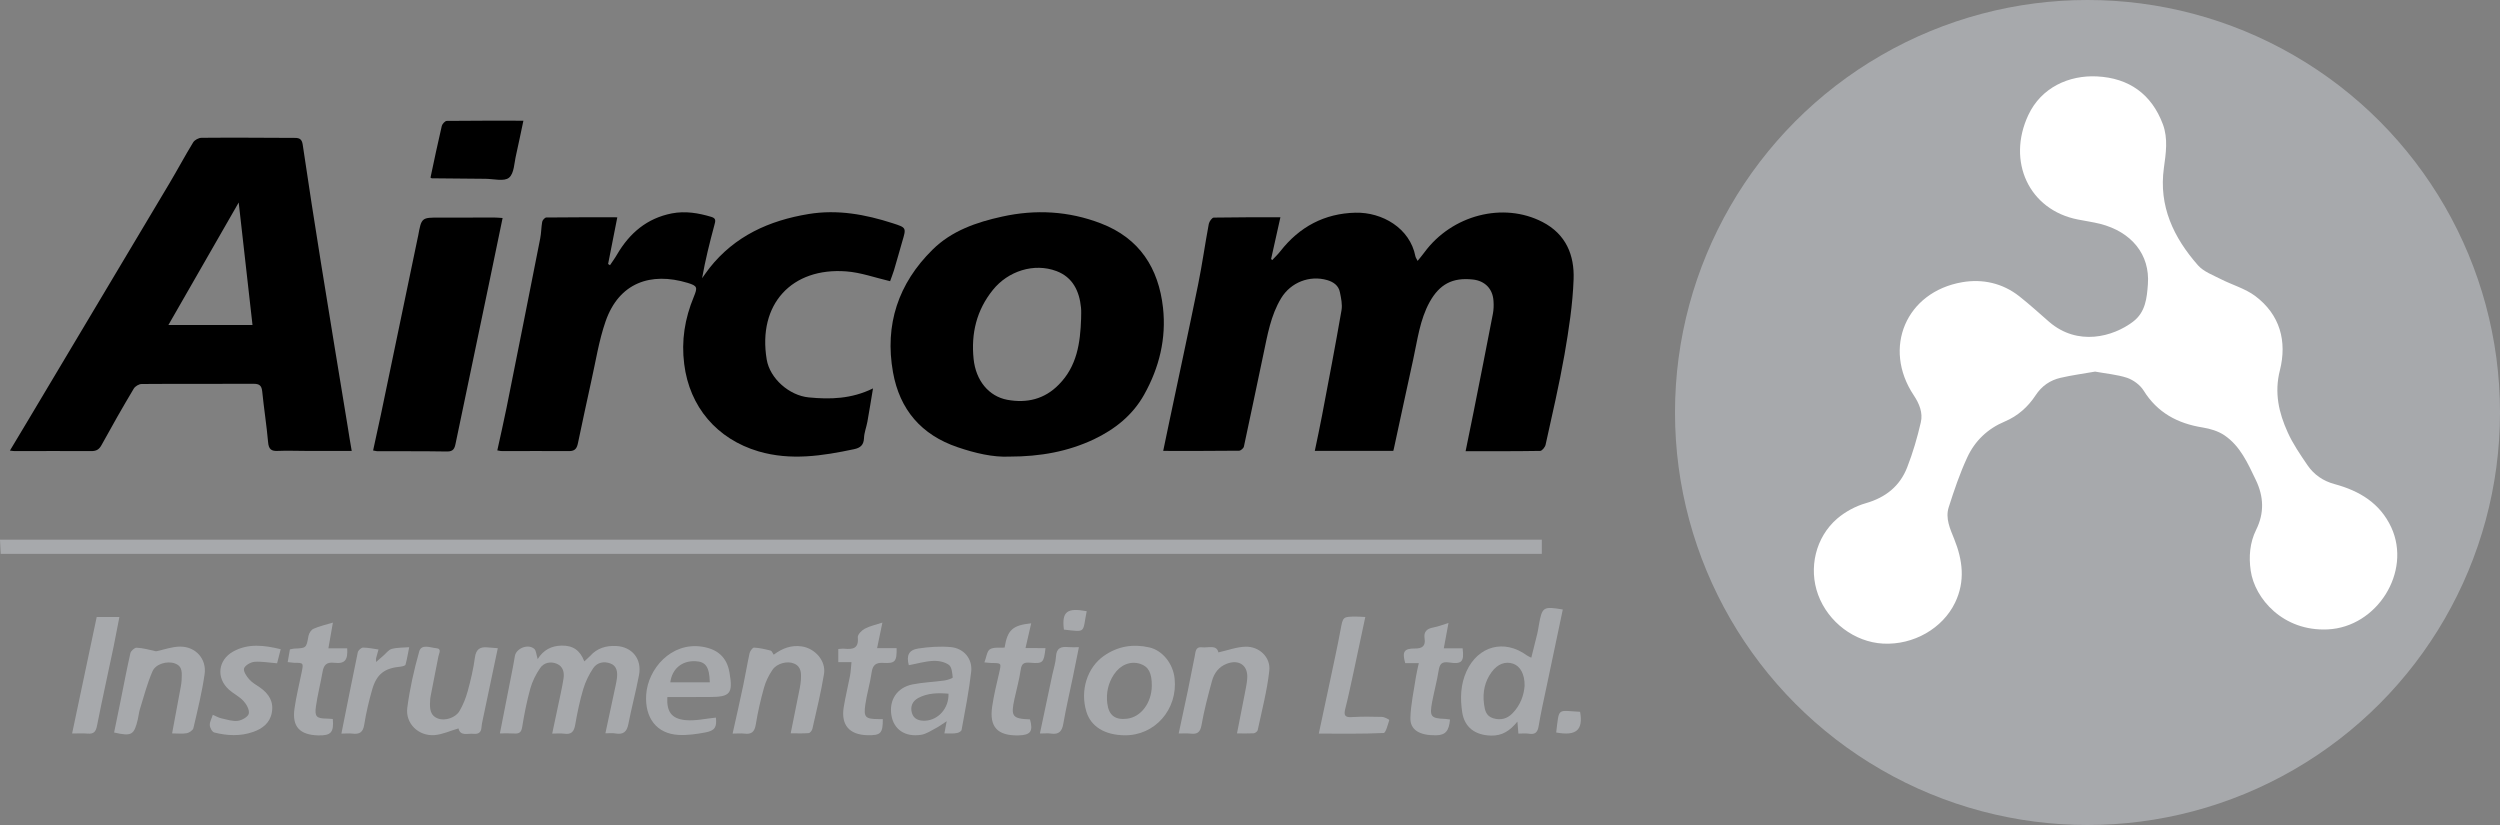 <?xml version="1.0" encoding="utf-8"?>
<!-- Generator: Adobe Illustrator 27.4.1, SVG Export Plug-In . SVG Version: 6.00 Build 0)  -->
<svg version="1.1" id="Layer_1" xmlns="http://www.w3.org/2000/svg" xmlns:xlink="http://www.w3.org/1999/xlink" x="0px" y="0px"
	 viewBox="0 0 250 82.51" enable-background="new 0 0 250 82.51" xml:space="preserve">
<rect x="0" y="0" width="250" height="82.51" fill="#808080" stroke="none"/>
<circle fill="#A7A9AC" cx="208.75" cy="41.25" r="41.25"/>
<path fill="#A7A9AC" d="M154.18,53.97c0,0.5,0,0.94,0,1.42c-51.39,0-102.71,0-154.11,0C0.05,54.92,0.03,54.48,0,53.97
	C51.43,53.97,102.78,53.97,154.18,53.97z"/>
<g>
	<path fill="#A7A9AC" d="M60.54,73.33c0.36-1.7,0.7-3.28,1.04-4.86c0.04-0.21,0.09-0.42,0.11-0.63c0.08-0.62,0.01-1.24-0.64-1.49
		c-0.65-0.25-1.34-0.11-1.73,0.47c-0.42,0.63-0.77,1.34-0.99,2.07c-0.35,1.17-0.6,2.38-0.81,3.59c-0.12,0.69-0.38,0.99-1.1,0.89
		c-0.36-0.05-0.74-0.01-1.2-0.01c0.31-1.46,0.6-2.81,0.88-4.15c0.09-0.44,0.18-0.89,0.25-1.34c0.1-0.63-0.04-1.22-0.66-1.49
		c-0.61-0.26-1.3-0.13-1.67,0.42c-0.43,0.62-0.79,1.34-0.99,2.06c-0.35,1.26-0.6,2.54-0.81,3.83c-0.08,0.52-0.27,0.69-0.77,0.66
		c-0.47-0.03-0.94-0.01-1.46-0.01c0.45-2.3,0.87-4.43,1.29-6.57c0.08-0.39,0.14-0.79,0.21-1.18c0.15-0.77,1.32-1.23,1.93-0.71
		c0.2,0.17,0.2,0.56,0.35,1.03c0.57-0.92,1.37-1.33,2.4-1.35c1.11-0.02,1.84,0.46,2.26,1.58c0.25-0.24,0.43-0.38,0.58-0.54
		c0.7-0.79,1.6-1.05,2.61-1c1.6,0.08,2.59,1.31,2.28,2.91c-0.31,1.65-0.75,3.27-1.07,4.92c-0.15,0.76-0.51,1.04-1.26,0.92
		C61.27,73.29,60.95,73.33,60.54,73.33z"/>
	<path fill="#A7A9AC" d="M156.28,60.95c-0.55,2.63-1.1,5.21-1.64,7.79c-0.27,1.28-0.56,2.56-0.77,3.84c-0.1,0.63-0.33,0.9-0.98,0.79
		c-0.33-0.05-0.68-0.01-1.05-0.01c-0.03-0.38-0.06-0.68-0.1-1.2c-0.76,0.94-1.55,1.43-2.64,1.4c-1.57-0.04-2.65-0.81-2.88-2.34
		c-0.21-1.38-0.17-2.77,0.43-4.09c1.16-2.54,3.77-3.24,6.02-1.6c0.1,0.08,0.23,0.12,0.46,0.24c0.21-0.84,0.41-1.63,0.6-2.41
		c0.07-0.29,0.11-0.58,0.16-0.87C154.21,60.69,154.32,60.62,156.28,60.95z M152.46,68.59c0.02-1.18-0.44-1.98-1.15-2.22
		c-0.76-0.26-1.54,0.01-2.15,0.84c-0.69,0.94-0.91,2.02-0.76,3.18c0.08,0.63,0.2,1.22,0.93,1.44c0.74,0.22,1.38,0.05,1.91-0.49
		C152.05,70.52,152.39,69.51,152.46,68.59z"/>
	<path fill="#A7A9AC" d="M112.45,73.53c-1.99-0.03-3.36-0.88-3.81-2.36c-0.65-2.12,0.08-4.42,1.76-5.59
		c1.38-0.96,2.9-1.21,4.53-0.84c1.32,0.3,2.37,1.61,2.53,3.1C117.79,70.95,115.48,73.57,112.45,73.53z M115.18,68.59
		c0.01-1.3-0.33-1.94-1.17-2.21c-0.97-0.3-1.97,0.09-2.62,1.07c-0.58,0.88-0.79,1.86-0.66,2.9c0.15,1.19,0.79,1.67,1.99,1.52
		C114.1,71.7,115.16,70.29,115.18,68.59z"/>
	<path fill="#A7A9AC" d="M15.61,65.13c0.75-0.15,1.58-0.47,2.42-0.47c1.54,0,2.65,1.24,2.43,2.76c-0.26,1.81-0.7,3.6-1.12,5.39
		c-0.05,0.22-0.41,0.46-0.66,0.51c-0.46,0.08-0.94,0.02-1.47,0.02c0.31-1.67,0.59-3.17,0.87-4.68c0.04-0.21,0.07-0.42,0.08-0.63
		c0.01-0.66,0.17-1.39-0.68-1.69c-0.76-0.27-1.92,0.04-2.24,0.81c-0.52,1.21-0.86,2.5-1.25,3.77c-0.1,0.33-0.13,0.68-0.21,1.02
		c-0.37,1.57-0.62,1.71-2.37,1.31c0.22-1.06,0.44-2.11,0.65-3.17c0.32-1.59,0.62-3.19,0.98-4.77c0.05-0.22,0.42-0.55,0.62-0.54
		C14.32,64.8,14.95,64.99,15.61,65.13z"/>
	<path fill="#A7A9AC" d="M73.26,73.36c0.39-1.74,0.75-3.33,1.08-4.91c0.22-1.04,0.39-2.1,0.62-3.14c0.05-0.21,0.3-0.55,0.44-0.55
		c0.56,0.03,1.12,0.16,1.67,0.3c0.11,0.03,0.18,0.24,0.3,0.41c0.85-0.64,1.76-0.98,2.8-0.83c1.33,0.19,2.45,1.45,2.23,2.76
		c-0.3,1.84-0.75,3.66-1.16,5.48c-0.04,0.17-0.23,0.42-0.37,0.43c-0.57,0.05-1.15,0.02-1.8,0.02c0.33-1.61,0.62-3.07,0.91-4.53
		c0.05-0.26,0.09-0.53,0.11-0.79c0.03-0.65,0.07-1.32-0.67-1.65c-0.66-0.3-1.74-0.03-2.17,0.62c-0.37,0.54-0.68,1.16-0.85,1.79
		c-0.34,1.21-0.62,2.43-0.82,3.67c-0.12,0.74-0.42,1.02-1.15,0.92C74.09,73.32,73.74,73.36,73.26,73.36z"/>
	<path fill="#A7A9AC" d="M123.7,73.34c0.28-1.43,0.54-2.73,0.79-4.03c0.09-0.47,0.19-0.94,0.23-1.42c0.12-1.33-0.8-2-2.06-1.51
		c-0.79,0.31-1.25,0.94-1.46,1.71c-0.4,1.47-0.79,2.94-1.05,4.43c-0.13,0.74-0.45,0.92-1.11,0.84c-0.36-0.04-0.73-0.01-1.17-0.01
		c0.32-1.52,0.63-2.92,0.92-4.31c0.24-1.15,0.46-2.3,0.69-3.45c0.08-0.4,0.07-0.94,0.71-0.86c0.63,0.08,1.47-0.3,1.65,0.51
		c0.92-0.2,1.82-0.55,2.73-0.57c1.36-0.03,2.51,1.06,2.36,2.4c-0.22,2-0.74,3.97-1.16,5.95c-0.03,0.13-0.26,0.3-0.4,0.31
		C124.85,73.36,124.32,73.34,123.7,73.34z"/>
	<path fill="#A7A9AC" d="M66.73,69.71c-0.07,1.45,0.41,2.16,1.8,2.3c1,0.1,2.03-0.15,3.06-0.25c0.1,0.93-0.08,1.3-1.04,1.48
		c-0.89,0.17-1.81,0.3-2.7,0.25c-2.16-0.11-3.39-1.68-3.23-4.04c0.17-2.54,2.48-5.27,5.6-4.78c1.53,0.24,2.47,1.05,2.73,2.59
		c0.36,2.1,0.08,2.44-2.01,2.44C69.55,69.71,68.16,69.71,66.73,69.71z M70.98,68.23c-0.04-1.55-0.41-2.07-1.45-2.11
		c-1.33-0.06-2.32,0.75-2.5,2.11C68.33,68.23,69.62,68.23,70.98,68.23z"/>
	<path fill="#A7A9AC" d="M49.78,64.82c-0.53,2.52-1.03,4.89-1.53,7.27c-0.04,0.21-0.09,0.42-0.1,0.63
		c-0.03,0.51-0.29,0.71-0.79,0.66c-0.59-0.06-1.33,0.27-1.51-0.54c-0.83,0.24-1.61,0.61-2.4,0.67c-1.61,0.12-2.93-1.17-2.72-2.74
		c0.25-1.9,0.67-3.78,1.19-5.62c0.22-0.79,1.13-0.38,1.71-0.33c0.58,0.05,0.26,0.52,0.21,0.82c-0.25,1.31-0.52,2.62-0.77,3.93
		c-0.04,0.18-0.06,0.37-0.06,0.56c-0.04,0.72-0.02,1.43,0.81,1.73c0.68,0.25,1.74-0.08,2.13-0.76c0.36-0.61,0.63-1.29,0.82-1.98
		c0.3-1.1,0.57-2.23,0.72-3.36c0.11-0.84,0.51-1.1,1.28-1.02C49.07,64.76,49.38,64.78,49.78,64.82z"/>
	<path fill="#A7A9AC" d="M94.44,73.34c0.08-0.42,0.14-0.72,0.23-1.22c-0.43,0.28-0.73,0.51-1.06,0.68c-0.49,0.26-0.98,0.6-1.5,0.68
		c-1.61,0.25-2.74-0.54-2.97-1.96c-0.25-1.51,0.56-2.77,2.12-3.08c1.05-0.21,2.13-0.24,3.18-0.39c0.3-0.04,0.84-0.23,0.83-0.3
		c-0.04-0.44-0.09-1.05-0.38-1.26c-0.41-0.3-1.05-0.43-1.58-0.4c-0.82,0.04-1.62,0.28-2.43,0.43c-0.25-0.97-0.02-1.52,0.95-1.67
		c1.07-0.16,2.19-0.24,3.26-0.14c1.3,0.13,2.17,1.17,2.03,2.45c-0.22,1.95-0.61,3.89-0.96,5.83c-0.02,0.13-0.29,0.29-0.46,0.31
		C95.33,73.38,94.95,73.34,94.44,73.34z M94.85,69.37c-1.04-0.09-2.07-0.08-3.03,0.43c-0.59,0.32-0.81,0.87-0.63,1.49
		c0.18,0.64,0.74,0.81,1.34,0.78C93.86,72,94.9,70.79,94.85,69.37z"/>
	<path fill="#A7A9AC" d="M136.53,61.7c-0.42,1.99-0.82,3.89-1.23,5.78c-0.25,1.14-0.49,2.29-0.78,3.43c-0.15,0.6-0.04,0.84,0.64,0.8
		c1.02-0.06,2.04-0.05,3.05-0.02c0.25,0.01,0.73,0.28,0.72,0.31c-0.15,0.47-0.35,1.29-0.57,1.3c-2.13,0.1-4.26,0.06-6.48,0.06
		c0.4-1.87,0.78-3.61,1.14-5.34c0.35-1.67,0.72-3.33,1.03-5.01c0.25-1.35,0.22-1.35,1.62-1.35
		C135.91,61.66,136.15,61.68,136.53,61.7z"/>
	<path fill="#A7A9AC" d="M104.55,64.81c-0.17,1.47-0.24,1.57-1.54,1.46c-0.6-0.05-0.85,0.07-0.94,0.71
		c-0.14,0.97-0.41,1.93-0.62,2.89c-0.39,1.78-0.22,2,1.55,2.07c0.33,1.2,0.06,1.57-1.16,1.6c-2.1,0.04-2.93-0.85-2.62-2.91
		c0.17-1.13,0.44-2.25,0.7-3.36c0.22-0.97,0.24-0.96-0.76-0.97c-0.16,0-0.31-0.03-0.72-0.06c0.2-0.51,0.25-1.12,0.55-1.31
		c0.38-0.24,0.98-0.13,1.47-0.17c0.29-1.77,0.79-2.23,2.66-2.43c-0.19,0.8-0.37,1.58-0.57,2.48
		C103.29,64.81,103.89,64.81,104.55,64.81z"/>
	<path fill="#A7A9AC" d="M28.77,66.21c0.08-0.49,0.15-0.87,0.22-1.27c0.17-0.03,0.3-0.07,0.42-0.08c1.24-0.05,1.22-0.05,1.44-1.27
		c0.05-0.27,0.27-0.61,0.5-0.71c0.58-0.26,1.2-0.4,1.94-0.62c-0.16,0.9-0.3,1.69-0.45,2.57c0.69,0,1.28,0,1.88,0
		c0.08,1.17-0.23,1.57-1.27,1.45c-0.83-0.1-1.08,0.24-1.2,0.94c-0.2,1.15-0.5,2.29-0.66,3.45c-0.14,1,0.08,1.18,1.07,1.19
		c0.21,0,0.42,0.03,0.62,0.04c0.12,1.34-0.18,1.67-1.46,1.64c-1.85-0.05-2.63-0.88-2.37-2.68c0.17-1.21,0.47-2.4,0.71-3.6
		c0.2-0.98,0.2-0.98-0.76-0.98C29.22,66.26,29.07,66.24,28.77,66.21z"/>
	<path fill="#A7A9AC" d="M28.07,64.92c-0.13,0.52-0.25,0.98-0.36,1.41c-0.79-0.06-1.53-0.2-2.25-0.15
		c-0.38,0.03-0.94,0.34-1.05,0.65c-0.1,0.29,0.24,0.8,0.51,1.1c0.29,0.34,0.71,0.56,1.08,0.82c0.88,0.62,1.39,1.41,1.18,2.52
		c-0.19,1.04-0.95,1.6-1.86,1.92c-1.27,0.45-2.6,0.39-3.89,0.06c-0.21-0.05-0.44-0.47-0.45-0.74c-0.02-0.31,0.18-0.64,0.3-1.03
		c0.34,0.15,0.6,0.3,0.88,0.36c0.54,0.12,1.11,0.31,1.63,0.24c0.41-0.05,1.02-0.4,1.09-0.72c0.08-0.38-0.23-0.94-0.54-1.27
		c-0.41-0.45-1-0.72-1.45-1.13c-1.3-1.17-1.09-2.96,0.43-3.81C24.84,64.32,26.41,64.52,28.07,64.92z"/>
	<path fill="#A7A9AC" d="M145,71.95c-0.1,1.16-0.46,1.56-1.39,1.58c-1.66,0.02-2.61-0.54-2.57-1.75c0.04-1.35,0.34-2.68,0.54-4.02
		c0.07-0.46,0.19-0.92,0.3-1.45c-0.55,0-0.96,0-1.36,0c-0.32-1.15-0.12-1.47,0.99-1.46c0.73,0.01,1.06-0.27,0.95-0.99
		c-0.11-0.71,0.24-1,0.9-1.12c0.49-0.09,0.96-0.28,1.49-0.45c-0.16,0.84-0.3,1.64-0.47,2.54c0.7,0,1.29,0,1.88,0
		c0.17,1.31-0.06,1.62-1.32,1.42c-0.8-0.12-0.97,0.16-1.08,0.83c-0.17,1.05-0.45,2.08-0.65,3.13c-0.27,1.46-0.12,1.63,1.32,1.68
		C144.68,71.9,144.84,71.93,145,71.95z"/>
	<path fill="#A7A9AC" d="M88.28,71.91c0.01,1.42-0.21,1.64-1.53,1.61c-1.81-0.04-2.66-1.01-2.38-2.79c0.17-1.05,0.43-2.09,0.63-3.14
		c0.08-0.44,0.1-0.88,0.15-1.38c-0.49,0-0.87,0-1.32,0c0-0.46,0-0.86,0-1.31c0.22-0.01,0.41-0.05,0.59-0.03
		c0.84,0.08,1.47,0.01,1.36-1.13c-0.03-0.28,0.38-0.7,0.7-0.87c0.5-0.27,1.09-0.39,1.76-0.61c-0.18,0.87-0.34,1.65-0.53,2.55
		c0.75,0,1.35,0,1.95,0c0.03,1.32-0.14,1.55-1.3,1.48c-0.79-0.05-1.09,0.21-1.2,0.97c-0.15,1.08-0.48,2.13-0.63,3.21
		c-0.18,1.26,0.01,1.43,1.31,1.44C87.95,71.91,88.08,71.91,88.28,71.91z"/>
	<path fill="#A7A9AC" d="M7.21,73.35c0.84-3.99,1.64-7.79,2.46-11.65c0.71,0,1.42,0,2.27,0c-0.2,1.01-0.38,1.99-0.58,2.97
		c-0.55,2.64-1.14,5.26-1.66,7.91c-0.12,0.6-0.33,0.83-0.93,0.78C8.29,73.32,7.81,73.35,7.21,73.35z"/>
	<path fill="#A7A9AC" d="M34.14,73.36c0.56-2.81,1.09-5.47,1.64-8.13c0.04-0.19,0.34-0.47,0.52-0.47c0.52,0,1.03,0.12,1.55,0.19
		c-0.08,0.29-0.17,0.58-0.24,0.87c-0.02,0.07,0,0.14,0,0.38c0.3-0.26,0.51-0.44,0.71-0.62c0.28-0.24,0.54-0.61,0.86-0.69
		c0.56-0.15,1.16-0.12,1.74-0.17c-0.12,0.58-0.21,1.18-0.37,1.75c-0.03,0.1-0.31,0.17-0.47,0.19c-1.63,0.15-2.42,0.74-2.87,2.32
		c-0.33,1.15-0.6,2.32-0.79,3.5c-0.12,0.76-0.48,0.97-1.18,0.88C34.91,73.32,34.56,73.36,34.14,73.36z"/>
	<path fill="#A7A9AC" d="M103.99,73.35c0.44-2.07,0.84-3.99,1.25-5.91c0.13-0.6,0.33-1.19,0.36-1.8c0.05-0.84,0.5-1,1.21-0.93
		c0.31,0.03,0.63,0.01,1.08,0.01c-0.21,1.07-0.4,2.02-0.6,2.97c-0.32,1.56-0.69,3.12-0.96,4.69c-0.13,0.74-0.43,1.09-1.21,0.98
		C104.81,73.31,104.49,73.35,103.99,73.35z"/>
	<path fill="#A7A9AC" d="M155.62,73.25c0.31-2.55,0.07-2.19,2.39-2.07C158.33,73,157.64,73.62,155.62,73.25z"/>
	<path fill="#A7A9AC" d="M108.67,61.12c-0.44,2.18,0,2.1-2.28,1.84C106.17,61.17,106.68,60.75,108.67,61.12z"/>
</g>
<path fill="#FFFFFF" d="M209.51,37.16c-1.19,0.21-2.33,0.36-3.45,0.62c-1.05,0.24-1.89,0.82-2.5,1.75
	c-0.76,1.16-1.78,2.07-3.08,2.62c-1.72,0.72-2.99,1.94-3.75,3.58c-0.75,1.61-1.32,3.31-1.86,5c-0.35,1.1,0.14,2.15,0.55,3.17
	c0.85,2.11,1.12,4.22,0.09,6.36c-1.24,2.58-4.16,4.26-7.2,4.1c-2.85-0.15-5.49-2.14-6.5-4.89c-0.97-2.65-0.26-5.74,1.91-7.61
	c0.81-0.69,1.84-1.25,2.86-1.54c1.99-0.57,3.41-1.71,4.14-3.59c0.57-1.46,1.01-2.97,1.36-4.49c0.23-0.96-0.15-1.88-0.71-2.72
	c-3.14-4.72-0.77-10.33,4.85-11.3c2.04-0.35,4.03,0.09,5.7,1.4c1.03,0.81,2,1.7,2.99,2.56c2.86,2.47,6.4,1.5,8.39-0.01
	c1.26-0.95,1.39-2.38,1.49-3.75c0.22-2.96-1.63-5.24-4.79-6.04c-0.73-0.18-1.47-0.28-2.21-0.43c-4.91-0.96-7.12-5.83-4.96-10.44
	c1.3-2.78,4.09-4.01,6.87-3.87c3.2,0.16,5.46,1.77,6.59,4.79c0.53,1.43,0.3,2.91,0.1,4.36c-0.53,3.83,0.97,6.96,3.4,9.73
	c0.56,0.64,1.49,0.98,2.29,1.39c1.14,0.58,2.43,0.94,3.43,1.68c2.5,1.87,3.21,4.54,2.48,7.44c-0.57,2.24-0.11,4.24,0.78,6.2
	c0.52,1.16,1.26,2.23,1.98,3.29c0.65,0.95,1.56,1.58,2.71,1.89c2.47,0.67,4.54,1.89,5.67,4.33c2.05,4.46-1.43,9.97-6.36,10.2
	c-4.47,0.21-7.3-3.09-7.7-5.88c-0.2-1.4-0.09-2.79,0.54-4.07c0.84-1.69,0.77-3.34-0.03-5s-1.55-3.39-3.15-4.47
	c-0.61-0.41-1.41-0.65-2.15-0.77c-2.52-0.4-4.54-1.48-5.92-3.7c-0.35-0.56-1.02-1.05-1.65-1.27
	C211.69,37.45,210.58,37.36,209.51,37.16z"/>
<g>
	<path d="M139.33,45.09c-2.6,0-5.17,0-7.85,0c0.25-1.2,0.5-2.36,0.72-3.52c0.67-3.51,1.34-7.02,1.95-10.54
		c0.1-0.58-0.04-1.22-0.16-1.81c-0.13-0.67-0.65-1.03-1.27-1.21c-1.77-0.51-3.64,0.23-4.6,1.8c-1.05,1.73-1.37,3.69-1.78,5.62
		c-0.65,3.08-1.29,6.16-1.95,9.23c-0.04,0.17-0.31,0.4-0.47,0.41c-2.49,0.03-4.98,0.02-7.6,0.02c0.21-1.03,0.41-1.98,0.61-2.92
		c0.96-4.57,1.95-9.13,2.88-13.71c0.41-2.01,0.69-4.05,1.07-6.07c0.05-0.24,0.32-0.63,0.5-0.63c2.17-0.04,4.34-0.03,6.66-0.03
		c-0.33,1.5-0.63,2.83-0.93,4.17c0.04,0.04,0.08,0.07,0.11,0.11c0.27-0.29,0.57-0.57,0.81-0.88c1.91-2.45,4.42-3.79,7.52-3.86
		c2.66-0.06,5.44,1.53,5.99,4.36c0.02,0.12,0.11,0.23,0.22,0.46c0.26-0.32,0.48-0.58,0.67-0.84c2.76-3.76,7.9-5.08,11.82-3.05
		c2.36,1.22,3.2,3.33,3.11,5.73c-0.09,2.52-0.48,5.04-0.91,7.53c-0.53,3.02-1.23,6.01-1.89,9.01c-0.05,0.24-0.35,0.61-0.54,0.62
		c-2.44,0.04-4.87,0.03-7.46,0.03c0.29-1.4,0.55-2.66,0.8-3.93c0.65-3.27,1.3-6.54,1.93-9.82c0.08-0.41,0.09-0.85,0.06-1.27
		c-0.07-1.22-0.86-2.02-2.07-2.15c-2.03-0.22-3.32,0.47-4.31,2.24c-0.99,1.79-1.22,3.8-1.65,5.75c-0.64,2.89-1.25,5.79-1.88,8.68
		C139.42,44.76,139.37,44.91,139.33,45.09z"/>
	<path d="M49.73,45.04c0.31-1.44,0.64-2.83,0.92-4.24c1.13-5.65,2.26-11.3,3.37-16.95c0.11-0.55,0.1-1.12,0.2-1.67
		c0.03-0.17,0.27-0.43,0.41-0.43c2.33-0.03,4.66-0.02,7.1-0.02c-0.32,1.62-0.62,3.14-0.92,4.67c0.06,0.04,0.13,0.08,0.19,0.12
		c0.24-0.36,0.5-0.71,0.71-1.08c1.25-2.13,2.98-3.61,5.47-4.1c1.36-0.26,2.66-0.04,3.96,0.35c0.5,0.15,0.4,0.43,0.3,0.81
		c-0.47,1.75-0.91,3.5-1.23,5.32c0.25-0.34,0.48-0.69,0.74-1.02c2.53-3.2,5.96-4.75,9.92-5.4c2.89-0.47,5.66,0.04,8.39,0.92
		c1.39,0.45,1.38,0.44,0.96,1.85c-0.28,0.95-0.53,1.9-0.82,2.85c-0.13,0.42-0.3,0.84-0.39,1.1c-1.53-0.36-2.93-0.87-4.37-0.98
		c-5.45-0.42-8.89,3.27-7.97,8.81c0.32,1.91,2.26,3.6,4.2,3.79c2.14,0.21,4.28,0.16,6.43-0.9c-0.2,1.2-0.37,2.27-0.56,3.33
		c-0.1,0.55-0.32,1.09-0.34,1.64c-0.03,0.7-0.37,0.98-1,1.11c-3.17,0.67-6.32,1.16-9.54,0.22c-4.17-1.23-6.91-4.46-7.44-8.73
		c-0.3-2.35,0.06-4.56,0.96-6.73c0.39-0.95,0.36-1.09-0.61-1.39c-3.71-1.12-6.87-0.01-8.21,3.84c-0.68,1.95-0.99,4.03-1.45,6.06
		c-0.45,2.03-0.88,4.07-1.31,6.1c-0.1,0.48-0.25,0.82-0.87,0.82c-2.23-0.02-4.46,0-6.69,0C50.11,45.12,49.96,45.08,49.73,45.04z"/>
	<path d="M100.95,45.66c-1.64,0.08-3.43-0.34-5.19-0.94c-3.63-1.23-5.79-3.76-6.46-7.49c-0.85-4.77,0.53-8.89,3.96-12.27
		c1.9-1.88,4.39-2.74,6.95-3.3c3.35-0.74,6.66-0.56,9.88,0.68c3.88,1.49,5.77,4.49,6.21,8.43c0.34,3.07-0.37,5.99-1.89,8.7
		c-1.16,2.07-2.93,3.46-5.02,4.46C106.8,45.15,104.05,45.66,100.95,45.66z M108.11,31.88c0-0.37,0.03-0.75-0.01-1.12
		c-0.16-1.65-0.83-3.04-2.45-3.65c-2.25-0.85-4.85,0-6.36,1.88c-1.64,2.03-2.19,4.36-1.93,6.9c0.22,2.16,1.51,3.74,3.37,4.09
		c1.96,0.36,3.73-0.06,5.16-1.53C107.7,36.62,108.03,34.29,108.11,31.88z"/>
	<path d="M37.31,45.05c0.26-1.21,0.53-2.4,0.78-3.59c1.24-5.92,2.47-11.85,3.7-17.77c0.01-0.03,0.01-0.05,0.02-0.08
		c0.34-1.87,0.34-1.86,2.23-1.85c1.77,0.01,3.54-0.01,5.31-0.01c0.28,0,0.56,0.03,0.91,0.05c-0.47,2.29-0.92,4.47-1.38,6.66
		c-1.11,5.3-2.22,10.59-3.32,15.89c-0.1,0.5-0.23,0.81-0.86,0.8c-2.33-0.04-4.67-0.02-7-0.03C37.6,45.11,37.49,45.08,37.31,45.05z"
		/>
	<path d="M43.05,17.76c0.37-1.75,0.73-3.46,1.13-5.17c0.05-0.2,0.32-0.49,0.49-0.5c2.51-0.03,5.03-0.02,7.67-0.02
		c-0.26,1.22-0.48,2.32-0.73,3.42c-0.19,0.79-0.19,1.86-0.71,2.28c-0.48,0.4-1.53,0.12-2.33,0.11c-1.8-0.01-3.59-0.03-5.38-0.05
		C43.15,17.83,43.13,17.81,43.05,17.76z"/>
	<path d="M34.76,42.6c-0.89-5.45-1.8-10.9-2.67-16.35c-0.63-3.93-1.24-7.85-1.82-11.79c-0.08-0.54-0.32-0.67-0.77-0.67
		c-3.11-0.01-6.23-0.04-9.34-0.01c-0.29,0-0.69,0.21-0.84,0.45c-0.82,1.34-1.56,2.73-2.37,4.09c-4.7,7.89-9.41,15.78-14.12,23.67
		c-0.59,1-1.19,1.99-1.84,3.07c0.25,0.03,0.37,0.05,0.5,0.05c2.55,0,5.1-0.02,7.65,0c0.49,0,0.77-0.16,1.01-0.6
		c1.04-1.9,2.11-3.78,3.22-5.64c0.14-0.24,0.52-0.47,0.8-0.47c3.73-0.03,7.46,0,11.2-0.02c0.58,0,0.79,0.19,0.85,0.76
		c0.17,1.7,0.44,3.39,0.59,5.09c0.06,0.71,0.34,0.9,1,0.86c0.88-0.04,1.77,0,2.66,0c1.52,0,3.05,0,4.7,0
		C35.01,44.21,34.89,43.4,34.76,42.6z M23.87,20.25c0.46,4.06,0.92,8.13,1.38,12.25c-2.88,0-5.59,0-8.41,0"/>
</g>
</svg>
